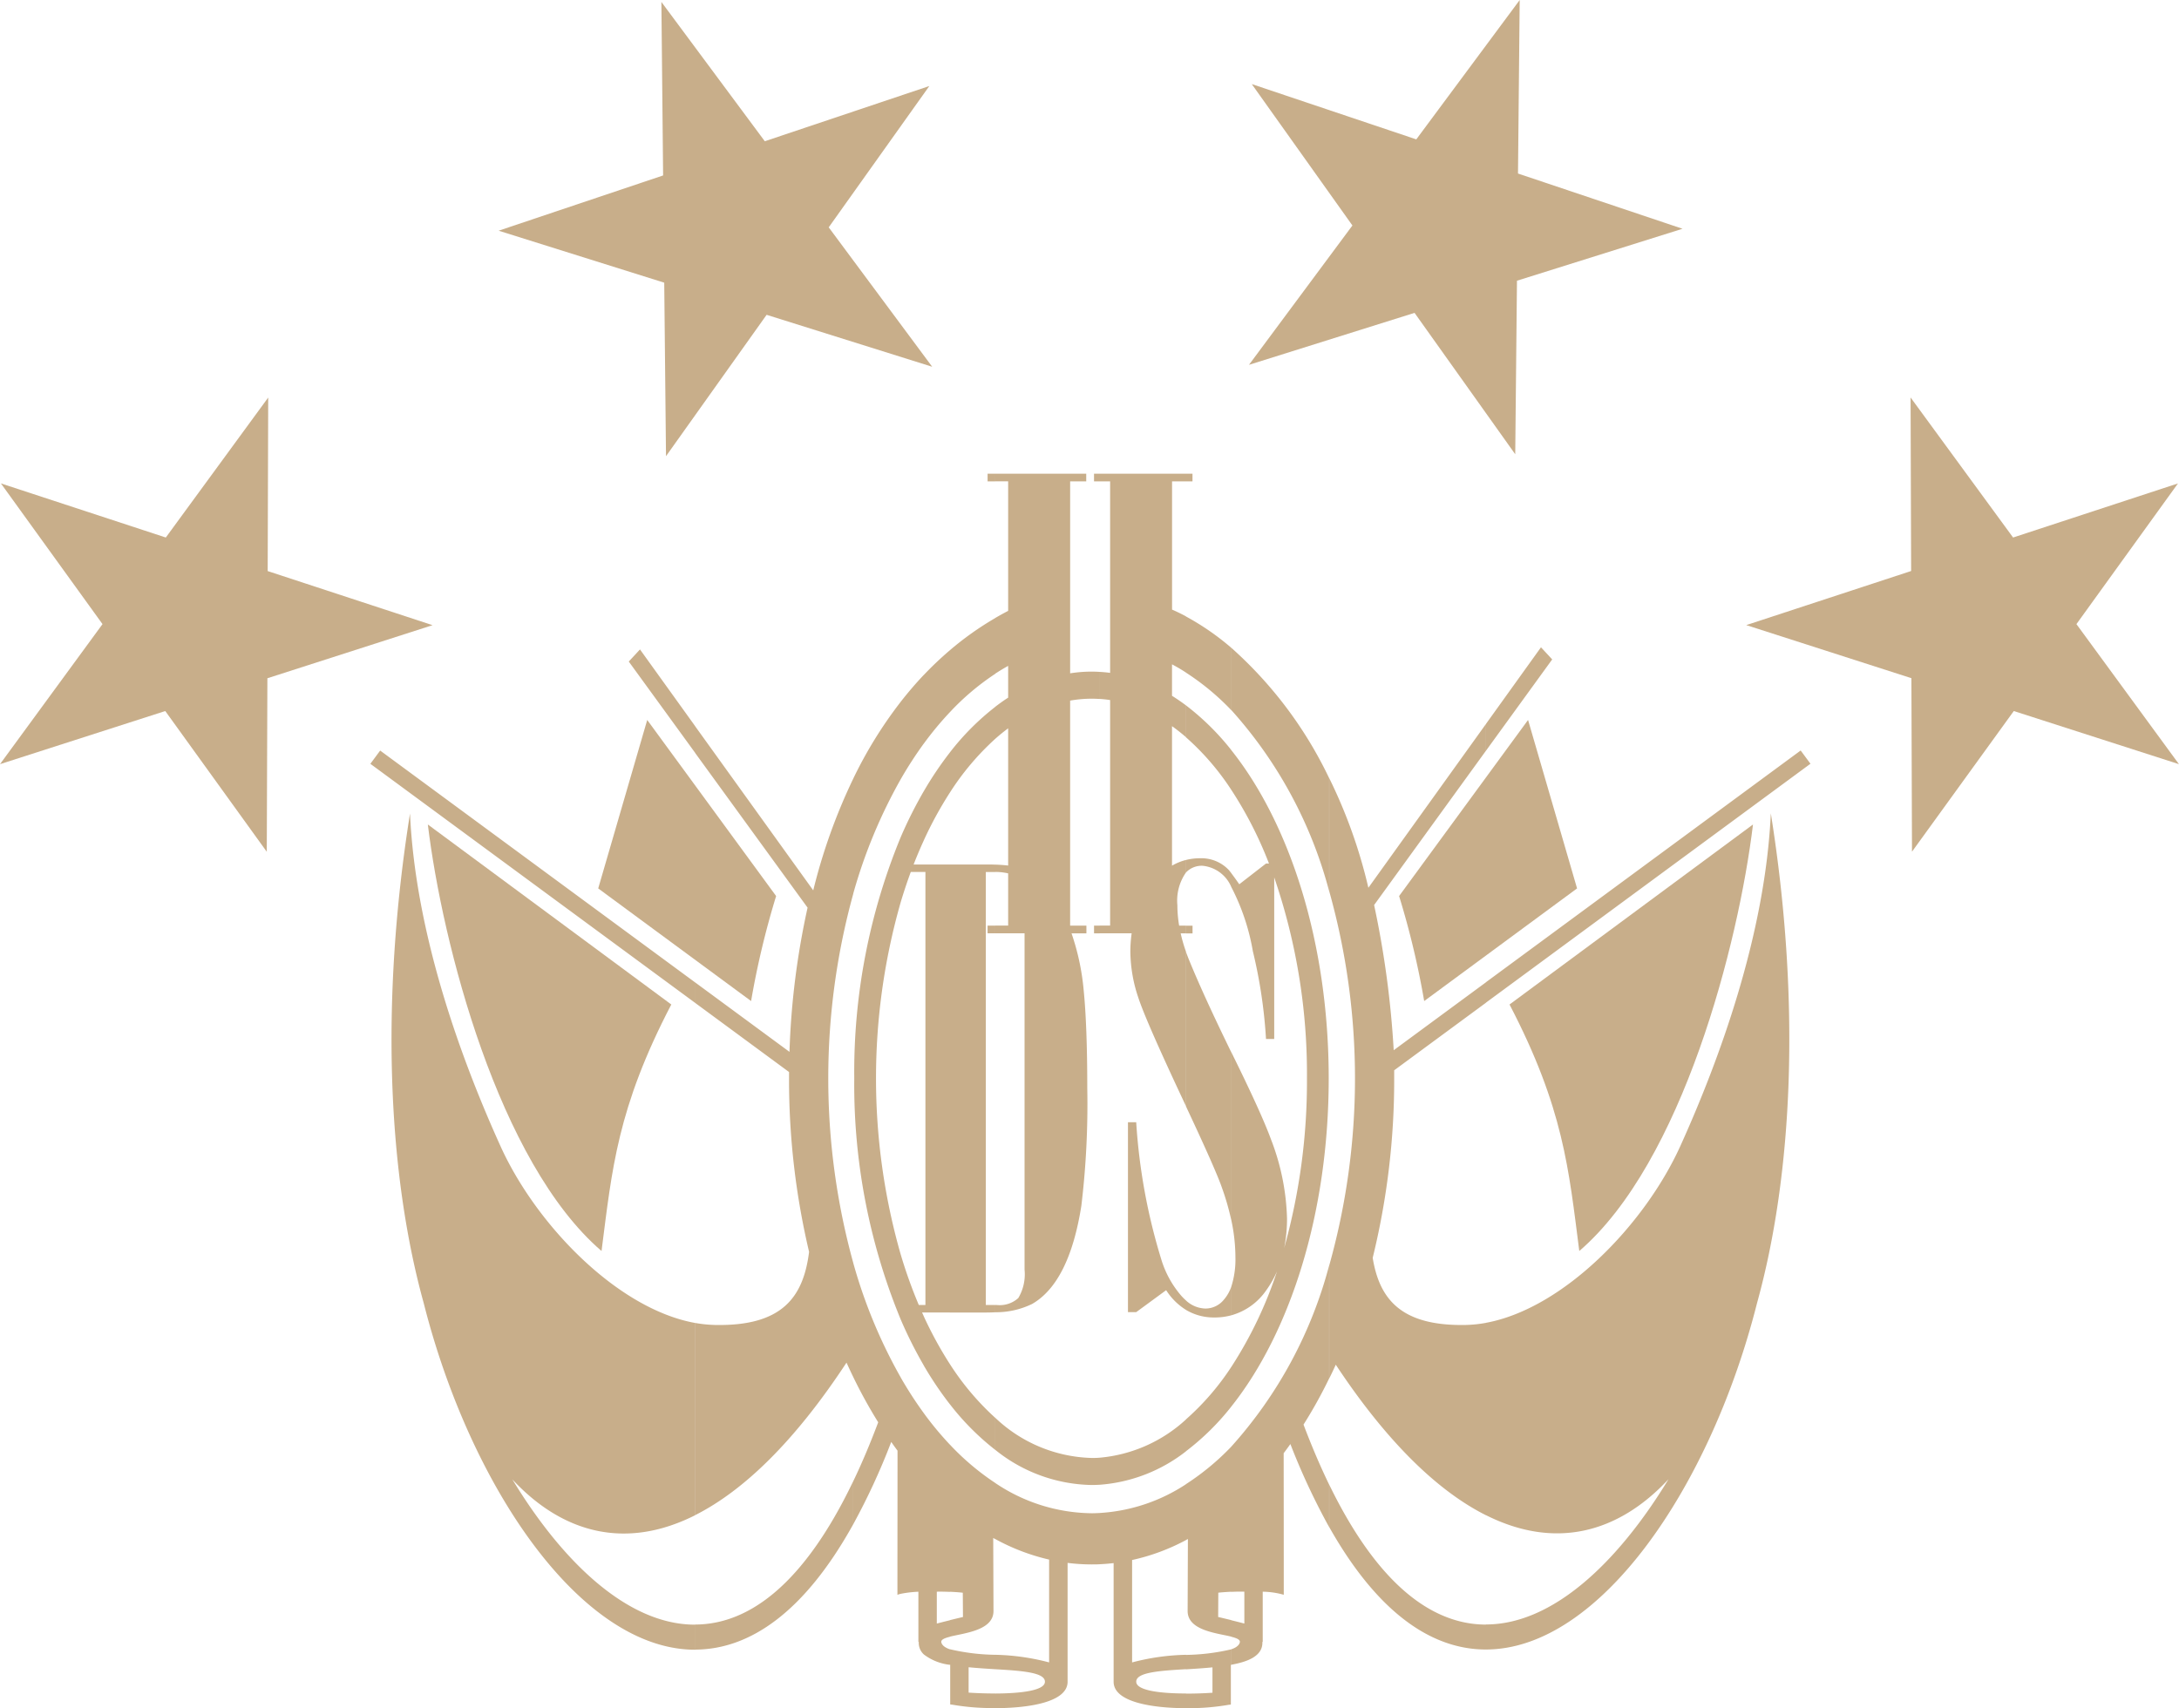 <svg xmlns="http://www.w3.org/2000/svg" width="153.047" height="120" viewBox="0 0 153.047 120"><g transform="translate(0 677.723)"><path d="M38.762,55.655l7.2-9.838-7.135-9.884,11.581,3.8L57.6,29.9l-.036,12.191,11.579,3.8-11.6,3.729L57.5,61.81,50.37,51.923Z" transform="translate(-38.762 -679.695)" fill="#c8ae8a"/><path d="M63.324,72.2c.741-5.764,1.1-10.025,4.9-17.318l-17.1-12.646c1.014,8.389,4.964,23.741,12.2,29.964" transform="translate(-21.074 -662.038)" fill="#c8ae8a"/><path d="M87.274,72.2c-.744-5.764-1.1-10.025-4.9-17.318l17.1-12.646c-1.014,8.389-4.964,23.741-12.2,29.964" transform="translate(23.651 -662.038)" fill="#c8ae8a"/><path d="M66.784,58.962a59.238,59.238,0,0,1,1.758-7.376L59.488,39.215,56.046,51.049Z" transform="translate(-14.029 -666.36)" fill="#c8ae8a"/><path d="M80.948,58.962a59.052,59.052,0,0,0-1.762-7.376l9.058-12.371,3.442,11.834Z" transform="translate(19.083 -666.36)" fill="#c8ae8a"/><path d="M119.6,55.655l-7.2-9.838,7.132-9.884-11.581,3.8-7.2-9.838.039,12.191-11.581,3.8,11.6,3.729.041,12.189L108,51.923Z" transform="translate(33.443 -679.695)" fill="#c8ae8a"/><path d="M64.721,30.654,53.169,34.536,64.8,38.187l.124,12.189,7.067-9.931,11.63,3.649L76.353,34.3l7.067-9.928-11.557,3.88L64.6,18.465Z" transform="translate(-18.146 -696.052)" fill="#c8ae8a"/><path d="M86.6,28.2,75.045,24.316l7.069,9.933-7.266,9.79,11.63-3.651,7.072,9.933.122-12.191L105.3,34.48,93.744,30.6l.119-12.189Z" transform="translate(12.876 -696.132)" fill="#c8ae8a"/><path d="M127.823,114.7c8-.01,15.775-11.43,19.039-24.349,2.48-8.963,3.1-21,.965-34.393-.391,8.557-3.639,17.374-6.364,23.391-2.511,5.528-8.212,11.4-13.64,12.4v13.516c4.838,2.426,9.267,1.284,12.818-2.528-3.554,5.851-8.129,10.2-12.818,10.205Zm0-45.445V67.819l22.1-16.275.688.931Zm0-17.7,4.648-6.41-.788-.851-3.863,5.382v1.879ZM116.811,106.1c3.428,6.082,7.244,8.608,11.012,8.6V112.95c-3.758,0-7.587-2.783-11.012-9.828Zm11.012-14.35V105.27c-3.372-1.692-6.94-5.115-10.553-10.577-.148.326-.3.652-.459.965v-7.94a48.649,48.649,0,0,0,0-26.284V53.488a35.7,35.7,0,0,1,2.749,7.7l8.263-11.513v1.879L119.963,62.4a66.931,66.931,0,0,1,1.376,10.2l6.486-4.777V69.26l-6.452,4.75c0,.185,0,.372,0,.559a52.388,52.388,0,0,1-1.51,12.617c.476,2.92,2.015,4.813,6.566,4.714a9.117,9.117,0,0,0,1.388-.146m-17.887,24.018c1-.187,2.232-.545,2.185-1.607h.024V110.64a5.652,5.652,0,0,1,1.478.216q0-4.963-.007-9.945c.16-.212.316-.425.472-.644a47.47,47.47,0,0,0,2.723,5.834v-2.983c-.613-1.269-1.215-2.667-1.8-4.218a32.794,32.794,0,0,0,1.8-3.243v-7.94a30.752,30.752,0,0,1-6.875,12.733v10.2c.326-.015.671-.022.919-.012v2.239c-.153-.041-.535-.139-.919-.233v1.16c.394.1.649.209.6.4-.056.214-.272.37-.6.481v1.089Zm6.875-62.284a28.927,28.927,0,0,0-6.875-9.162V48.7a30.726,30.726,0,0,1,6.875,12.731Zm-6.875,44.154V94.853a28.838,28.838,0,0,0,3.214-6.722,7.166,7.166,0,0,1-.768,1.349,4.406,4.406,0,0,1-2.446,1.743V89.216a6.3,6.3,0,0,0,.292-2.069,12.677,12.677,0,0,0-.292-2.628V72.732q2.108,4.263,2.788,6.126a16.557,16.557,0,0,1,1.128,5.564,10.468,10.468,0,0,1-.2,2.076,43.577,43.577,0,0,0,1.6-11.921,42.517,42.517,0,0,0-2.3-14.119V71.81h-.576a34.977,34.977,0,0,0-.924-6.165,15.446,15.446,0,0,0-1.522-4.526v-.968c.148.2.338.459.569.79l1.877-1.456h.209a27.434,27.434,0,0,0-2.655-5.188V51.509c4.15,5.207,6.85,13.613,6.85,23.067s-2.7,17.858-6.848,23.065m-3.187,21.179a16.138,16.138,0,0,0,3.014-.236v0l.148-.017v-2.786l.024,0v-1.092a14.856,14.856,0,0,1-3.185.391v1.014c.615-.039,1.254-.078,1.869-.139v1.782c-.545.039-1.2.063-1.869.061v1.028Zm3.187-74.495a18.078,18.078,0,0,0-3.185-2.2v3.943a17.556,17.556,0,0,1,3.185,2.638Zm-3.187-11.688h.467V32.1h-.467Zm3.187,18.869V54.3a18.058,18.058,0,0,0-3.185-3.69V48.368a17.941,17.941,0,0,1,3.185,3.138m0,8.645v.968a2.447,2.447,0,0,0-2.008-1.476,1.517,1.517,0,0,0-1.177.479v-.885a3.986,3.986,0,0,1,.985-.122,2.648,2.648,0,0,1,2.035.829c.046.053.1.124.165.207m0,12.578V84.517a18.187,18.187,0,0,0-.654-2.266q-.434-1.254-2.467-5.586c-.019-.049-.041-.092-.063-.139V65.675c.075.212.158.425.248.644q.992,2.425,2.859,6.257a1.519,1.519,0,0,0,.078.153m0,16.487v2.008a4.463,4.463,0,0,1-1.184.151,3.817,3.817,0,0,1-2-.535v-.664a2.076,2.076,0,0,0,1.374.571,1.663,1.663,0,0,0,1.293-.622,2.769,2.769,0,0,0,.52-.909m0,5.635v2.788a17.681,17.681,0,0,1-3.185,3.136V98.536a18.1,18.1,0,0,0,3.185-3.685m0,5.6a17.726,17.726,0,0,1-3.185,2.635v3.924q.073-.036.139-.073l-.019,5.059c0,1.364,2.023,1.546,3.065,1.8v-1.16c-.384-.092-.763-.185-.921-.219l.01-1.707c.17-.022.532-.049.912-.068Zm-3.187-36.6h.467v.542h-.467Zm-5.076,44.783v8.251c0,.027,0,.056,0,.083,0,1.429,2.706,1.848,5.081,1.855V117.79c-1.719,0-3.493-.19-3.493-.829,0-.659,1.631-.766,3.493-.878v-1.011a16.1,16.1,0,0,0-3.783.535v-7.193a14.639,14.639,0,0,0,3.783-1.4v-3.924a12.355,12.355,0,0,1-6.068,2.02v3.6q.5-.022.992-.08m5.076-66.509c-.323-.175-.651-.333-.977-.476V32.638h.977V32.1h-6.068v.54h.741V46.091c-.243-.034-.489-.056-.741-.07v1.9c.25.017.5.041.741.08V63.844h-.741v.542h2.254a9.17,9.17,0,0,0-.092,1.305,10.323,10.323,0,0,0,.549,3.185q.529,1.645,3.357,7.65V65.675a10.938,10.938,0,0,1-.372-1.286h.372v-.542h-.479a8.6,8.6,0,0,1-.124-1.432,3.449,3.449,0,0,1,.6-2.295v-.885a3.784,3.784,0,0,0-.977.4v-9.8c.333.236.656.493.977.768V48.371c-.321-.238-.647-.464-.977-.669v-2.21q.5.263.977.574V42.121Zm0,48.055v.664a4.381,4.381,0,0,1-1.391-1.383L103.253,91h-.579V77.659h.579a41.532,41.532,0,0,0,1.779,9.692,7,7,0,0,0,1.388,2.5,3.445,3.445,0,0,0,.328.326m0,8.363v2.239a11.168,11.168,0,0,1-6.068,2.348v-1.9a10.294,10.294,0,0,0,6.068-2.686M100.681,32.1h-.391v.54h.391Zm0,13.925v1.9c-.187-.012-.372-.019-.559-.019a8.673,8.673,0,0,0-1.51.134V63.849h1.143v.54l-1.045,0a16.839,16.839,0,0,1,.853,3.992c.16,1.58.253,3.88.253,6.894a59.839,59.839,0,0,1-.416,8.256q-.853,5.393-3.457,6.894a5.82,5.82,0,0,1-2.591.583V90.5h.119a1.943,1.943,0,0,0,1.5-.489,3.268,3.268,0,0,0,.44-2V64.386H93.352v-.542h.907V60.176a4.016,4.016,0,0,0-.907-.1v-.515c.335.012.637.034.907.066V49.987q-.463.343-.907.737V48.473c.3-.229.6-.445.907-.642V45.6c-.306.168-.61.352-.907.547V42.235c.3-.175.605-.343.907-.5v-9.1h-.907V32.1h6.391v.54h-1.13V46.122a9.727,9.727,0,0,1,1.51-.119c.187,0,.372.007.559.019m-7.329,72.8c2.38-.007,5.081-.425,5.081-1.855,0-.027,0-.056,0-.083v-8.268a13.414,13.414,0,0,0,1.69.107c.187,0,.372,0,.559-.012v-3.6c-.187.01-.372.017-.559.017A12.309,12.309,0,0,1,93.349,103v3.938a14.77,14.77,0,0,0,3.787,1.446v7.222a16.125,16.125,0,0,0-3.787-.535v1.014c1.865.112,3.493.219,3.493.878,0,.639-1.775.824-3.493.829v1.026Zm7.329-54.974h-.391v.542h.391Zm0,37.379v1.9c-.187.01-.372.017-.559.017a11.068,11.068,0,0,1-6.77-2.47V98.422a10.208,10.208,0,0,0,6.77,2.822c.187,0,.372,0,.559-.019M93.352,32.1h-.537c0,.18,0,.36,0,.54h.535Zm0,10.14A21.6,21.6,0,0,0,90.167,44.5v4.351a17.66,17.66,0,0,1,3.185-2.694Zm-3.185,73.534.022,0v2.786l.148.017v0a16.324,16.324,0,0,0,3.012.236V117.79c-.666,0-1.325-.024-1.867-.061v-1.782c.615.061,1.254.1,1.867.139v-1.014a14.722,14.722,0,0,1-3.185-.391v1.092Zm3.185-67.3v2.251A18.579,18.579,0,0,0,90.167,54.5V51.679a17.907,17.907,0,0,1,3.185-3.2m0,11.088v.515H92.69V90.5h.661v.51c-.211.01-.43.017-.661.017H90.167V59.553H92.69c.233,0,.452,0,.661.01m0,4.283h-.537v.542h.537Zm0,34.578v2.251a18.083,18.083,0,0,1-3.185-3.206v-2.82a18.712,18.712,0,0,0,3.185,3.775m0,4.575a17.829,17.829,0,0,1-3.185-2.694v10.339c.379.017.741.046.907.068l.012,1.707c-.156.034-.54.126-.919.219v1.16c1.043-.258,3.063-.44,3.063-1.8l-.019-5.132c.049.027.092.049.139.075V103ZM90.167,44.5a23.991,23.991,0,0,0-1.838,1.743v4.825a22.933,22.933,0,0,1,1.838-2.217Zm-1.838,70.542a3.705,3.705,0,0,0,1.838.734v-1.089c-.331-.114-.545-.27-.6-.481-.049-.192.207-.3.6-.4v-1.16c-.384.092-.768.192-.919.233v-2.239c.248-.01.593,0,.919.012V100.309a22.617,22.617,0,0,1-1.838-2.219Zm1.838-63.358V54.5a26.462,26.462,0,0,0-1.838,3.369V54.412a24.665,24.665,0,0,1,1.838-2.732m0,7.874V91.025H88.329V90.5h.119V60.078h-.119v-.525h1.838Zm0,35.1v2.82a24.629,24.629,0,0,1-1.838-2.73V91.285a27.224,27.224,0,0,0,1.838,3.367M88.329,46.239q-.828.875-1.617,1.884v5.441a27.933,27.933,0,0,1,1.617-2.5Zm-1.617,64.549a8.044,8.044,0,0,1,1.242-.146v3.525h.027a1.1,1.1,0,0,0,.348.873V98.089a27.541,27.541,0,0,1-1.617-2.5Zm1.617-56.379v3.462c-.248.545-.484,1.1-.71,1.682h.71v.525H87.42q-.379,1.028-.707,2.12V57.63a30.391,30.391,0,0,1,1.617-3.221m0,36.088v.528h-.117l.117.258v3.457a30.21,30.21,0,0,1-1.617-3.223V86.95A33.567,33.567,0,0,0,87.984,90.5ZM86.713,48.123a30.121,30.121,0,0,0-3.338,5.406v8.083a36.067,36.067,0,0,1,3.338-8.049Zm-3.338,57.784a46.98,46.98,0,0,0,2.672-5.788c.146.209.292.411.442.613,0,3.374-.007,6.758-.007,10.127a1.357,1.357,0,0,1,.233-.071V95.59a35.767,35.767,0,0,1-3.338-8.054v8.017a34.261,34.261,0,0,0,1.755,3.185q-.857,2.279-1.755,4.145v3.024Zm3.338-48.274V62.2a44.99,44.99,0,0,0,0,24.752v4.565A43.291,43.291,0,0,1,83.45,74.577a43.267,43.267,0,0,1,3.262-16.944m-3.338-4.1a40.194,40.194,0,0,0-2.805,7.837l-8.287-11.52v1.877q3.942,5.426,7.889,10.857A54.815,54.815,0,0,0,78.9,72.715l-6.617-4.872v1.439l6.586,4.85c0,.146,0,.292,0,.44a52.548,52.548,0,0,0,1.408,12.194c-.4,3.158-1.86,5.239-6.629,5.134a8.943,8.943,0,0,1-1.361-.139v13.494c3.391-1.711,6.984-5.176,10.618-10.708.156.34.311.676.474,1.009V87.539a48.748,48.748,0,0,1,0-25.926V53.529ZM72.282,114.707v-1.76c3.79-.012,7.648-2.866,11.093-10.064v3.024c-3.445,6.211-7.293,8.79-11.093,8.8m0-64.863-3.882-5.4-.788.851q2.337,3.213,4.67,6.425Zm0,18V69.28l-22.819-16.8.688-.931Zm0,23.918c-5.438-.977-11.156-6.865-13.669-12.4-2.728-6.017-5.975-14.834-6.367-23.391-2.13,13.4-1.517,25.428.963,34.393,3.272,12.933,11.058,24.366,19.071,24.351v-1.76c-4.7.015-9.289-4.342-12.845-10.205,3.557,3.821,7.993,4.959,12.845,2.514v-13.5Z" transform="translate(-23.449 -676.544)" fill="#c8ae8a"/></g></svg>